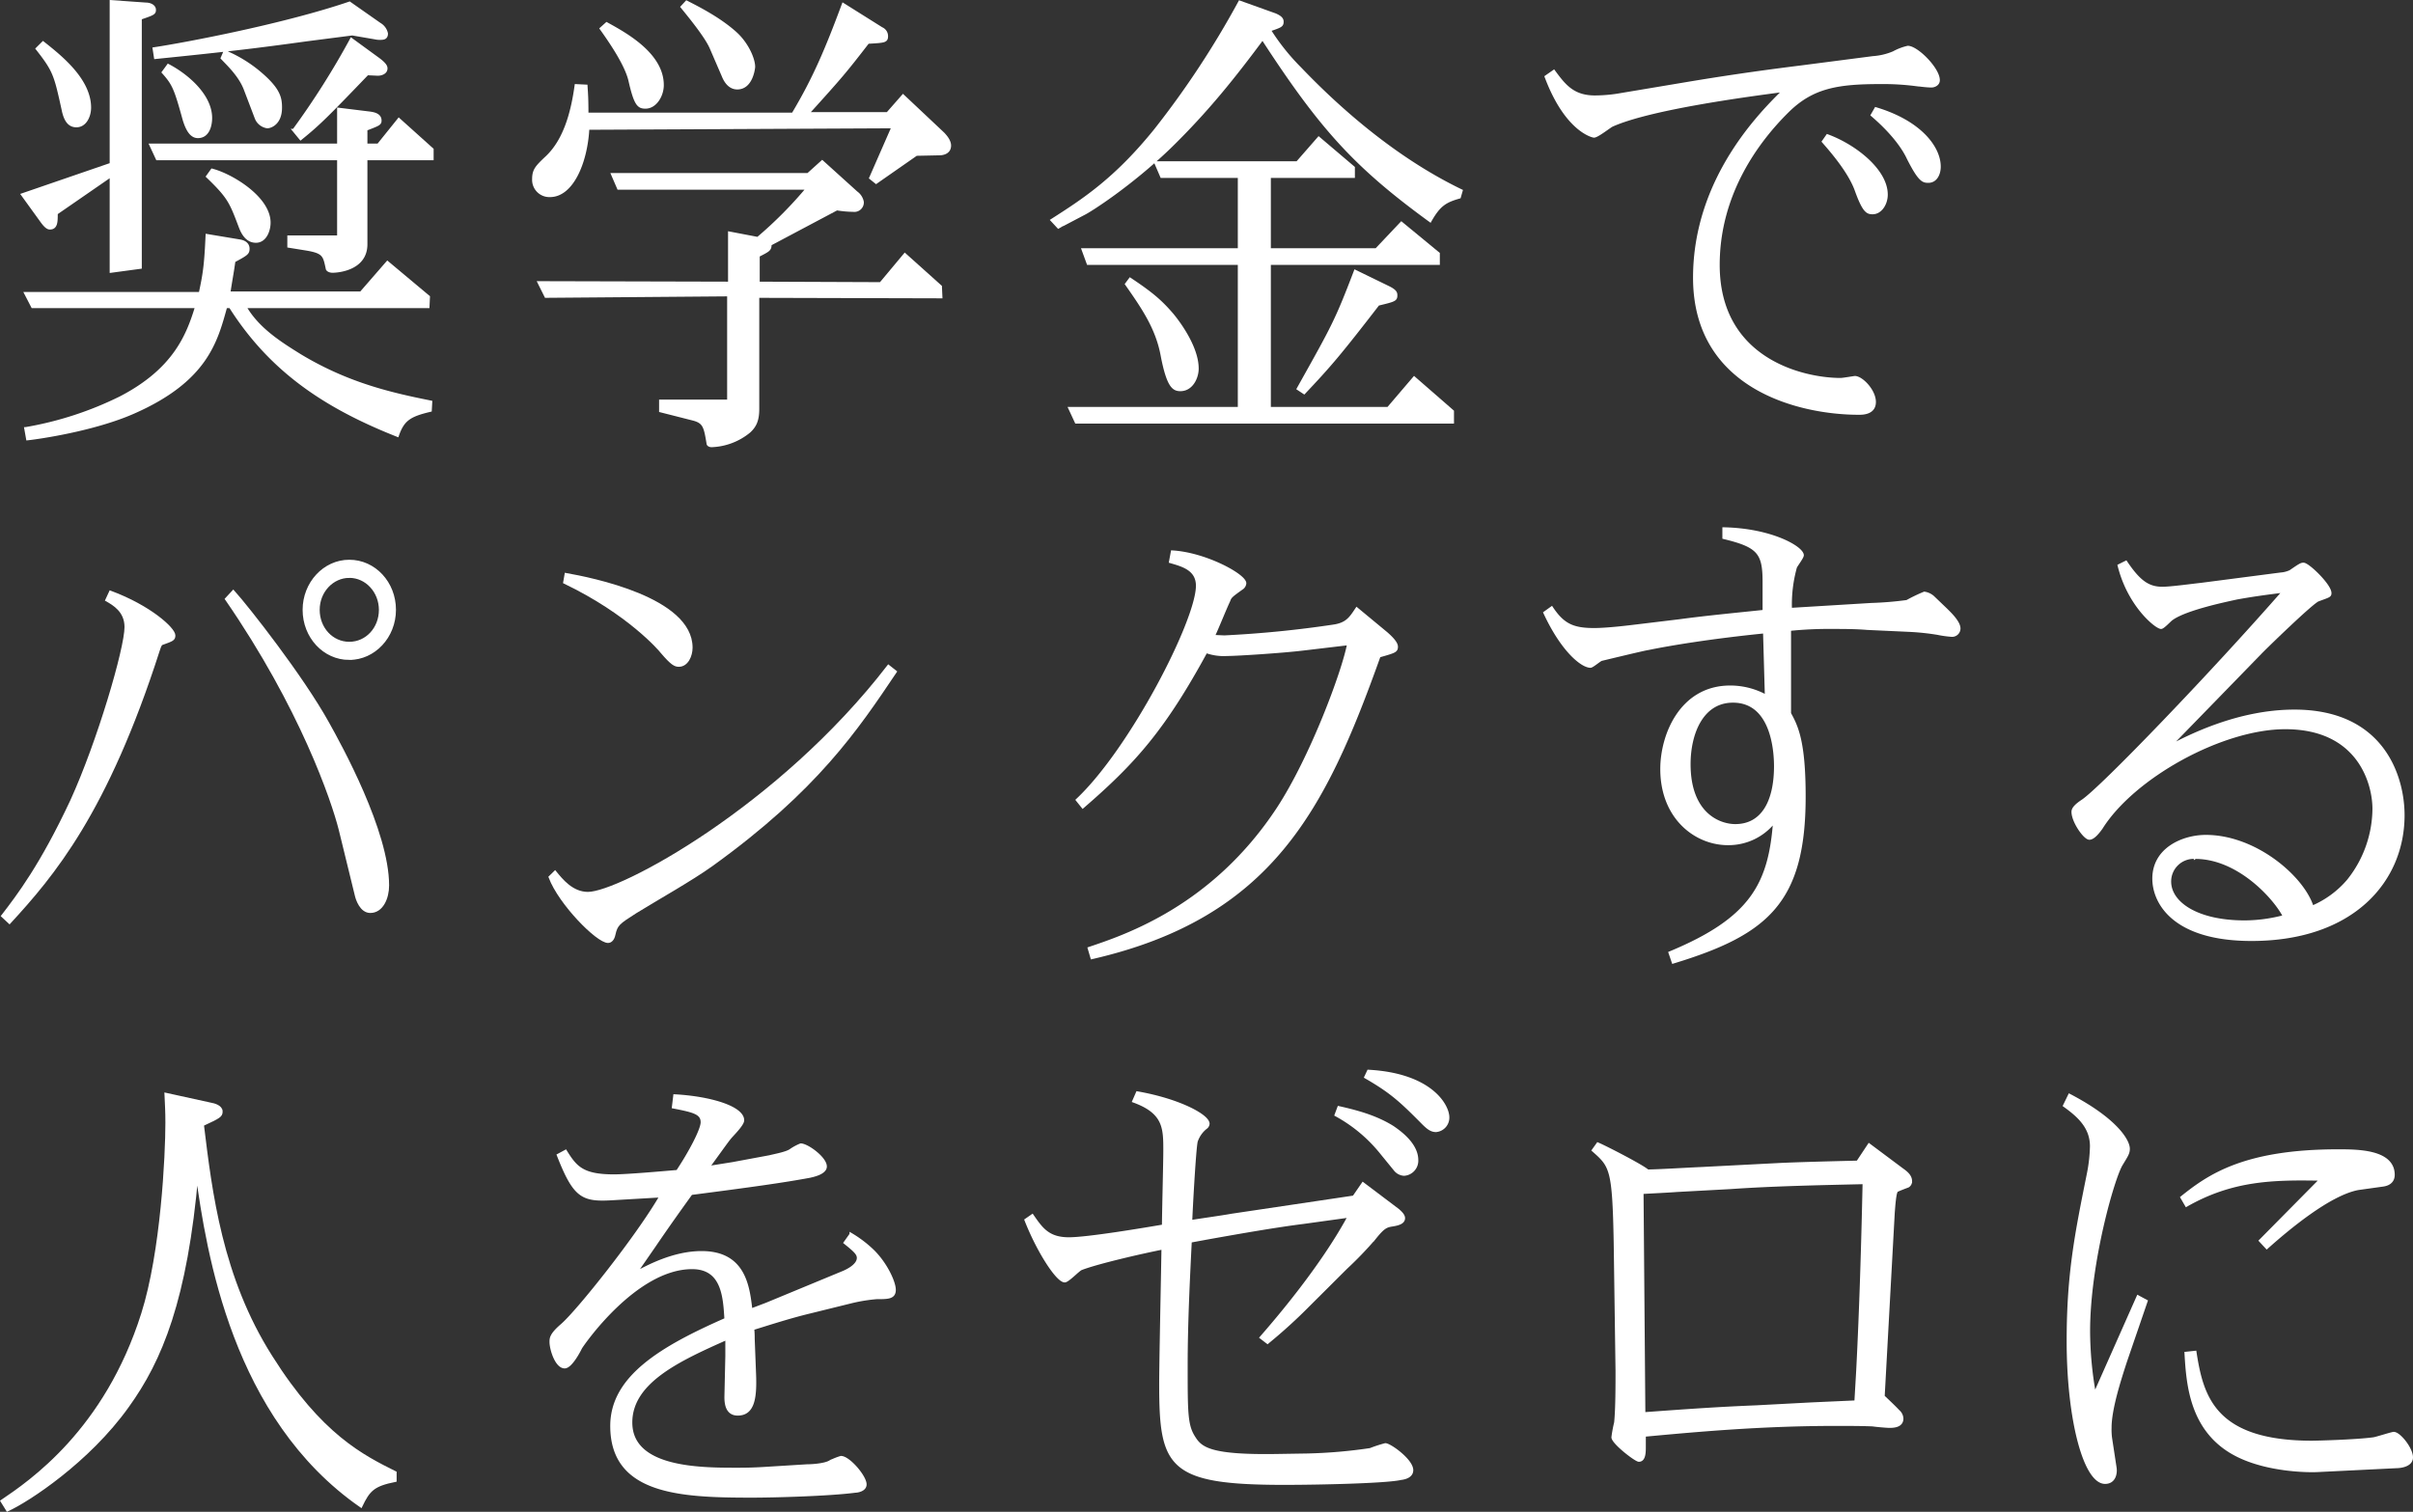 <svg xmlns="http://www.w3.org/2000/svg" width="624.315" height="391.27" viewBox="0 0 624.315 391.27">
  <rect x="0" y="0" width="624.315" height="391.27" fill="#333333" stroke="none"/>
  <g id="グループ_8" data-name="グループ 8" transform="translate(-0.068 -16.055)">
    <g id="グループ_9" data-name="グループ 9" transform="translate(0.576 16.457)">
      <path id="パス_7" data-name="パス 7" d="M117.046,55.213c0,2.161,0,3.815-1.654,3.815-.354,0-.945-.126-2.127-1.779L108.3,50.381,131.226,42.5V.4l8.981.638c1.064,0,2.245.509,2.245,1.525,0,.89-.354,1.018-3.663,2.162V69.2l-7.563,1.019v-24.8Zm43.838,24.162c-2.481,9.029-5.08,19.077-23.869,27.342-10.4,4.579-24.932,6.613-27.414,6.867l-.473-2.67a89,89,0,0,0,24.578-8.011c13.943-7.251,17.369-16.152,19.614-23.528H110.9l-1.773-3.432h45.138c1.064-4.96,1.418-7.123,1.773-15.007l8.389,1.4c.946.128,2.245.638,2.245,2.036,0,1.144-.354,1.4-3.663,3.18-.473,3.434-.709,4.324-1.3,8.265h34.149l6.853-7.884,10.635,8.9-.119,2.542H165.847c3.308,5.723,8.863,9.285,14.416,12.717,12.289,7.376,23.514,9.92,33.676,11.955l-.119,2.161c-5.434,1.272-7.089,2.418-8.508,6.487C187,105.445,172.7,96.162,162.066,79.375ZM113.619,11.084c4.491,3.562,12.054,9.539,12.054,16.787,0,2.034-1.064,4.705-3.427,4.705-1.772,0-2.835-1.27-3.426-4.07-2.01-9.155-2.246-10.173-6.736-15.9ZM190.071,41.1H143.16l-1.654-3.56h48.566V28.252l8.271,1.019c.709.125,2.481.381,2.481,1.907,0,.89-.354,1.017-3.663,2.288v4.07h3.19l5.318-6.612,8.625,7.756V41.1H197.161V63.225c0,6.613-7.681,6.995-8.626,6.995-.827,0-1.418-.381-1.418-.763-.709-3.307-.827-4.2-5.2-4.96l-4.726-.763V61.317h12.88ZM181.8,10.323c-12.878,1.779-20.324,2.67-39.111,4.576l-.355-2.289c8.39-1.27,33.8-6.1,50.574-11.823l7.8,5.467a3.692,3.692,0,0,1,1.772,2.417c0,1.144-.709,1.272-1.537,1.272a5.345,5.345,0,0,1-1.418-.128L193.616,8.8ZM146,16.935c5.08,2.67,10.989,7.882,10.989,13.605,0,1.782-.591,4.834-3.308,4.834-1.654,0-2.718-1.653-3.545-4.324-2.245-8.14-2.718-9.284-5.436-12.335Zm11.343,27.085c4.963,1.273,14.77,7.123,14.77,13.609,0,1.907-.945,4.831-3.426,4.831-2.6,0-3.664-2.67-4.137-3.941-2.362-6.232-2.835-7.5-8.389-12.845Zm8.508-21.11c-1.418-3.56-4.609-6.486-5.907-7.884l.708-1.653a34.439,34.439,0,0,1,9.571,5.977c4.491,3.941,4.845,6.1,4.845,8.52,0,4.07-2.6,4.96-3.427,4.96a3.653,3.653,0,0,1-2.835-2.162ZM197.515,19.1C187,30.034,184.989,32.069,180.263,35.882l-1.772-2.161A207.146,207.146,0,0,0,193.379,10.2l6.971,5.085c1.891,1.4,2.01,2.036,2.01,2.417,0,1.144-1.3,1.525-2.127,1.525Z" transform="translate(-102.984 -0.403)" fill="#fff"/>
      <path id="パス_8" data-name="パス 8" d="M117.046,55.213c0,2.161,0,3.815-1.654,3.815-.354,0-.945-.126-2.127-1.779L108.3,50.381,131.226,42.5V.4l8.981.638c1.064,0,2.245.509,2.245,1.525,0,.89-.354,1.018-3.663,2.162V69.2l-7.563,1.019v-24.8Zm43.838,24.162c-2.481,9.029-5.08,19.077-23.869,27.342-10.4,4.579-24.932,6.613-27.414,6.867l-.473-2.67a89,89,0,0,0,24.578-8.011c13.943-7.251,17.369-16.152,19.614-23.528H110.9l-1.773-3.432h45.138c1.064-4.96,1.418-7.123,1.773-15.007l8.389,1.4c.946.128,2.245.638,2.245,2.036,0,1.144-.354,1.4-3.663,3.18-.473,3.434-.709,4.324-1.3,8.265h34.149l6.853-7.884,10.635,8.9-.119,2.542H165.847c3.308,5.723,8.863,9.285,14.416,12.717,12.289,7.376,23.514,9.92,33.676,11.955l-.119,2.161c-5.434,1.272-7.089,2.418-8.508,6.487C187,105.445,172.7,96.162,162.066,79.375ZM113.619,11.084c4.491,3.562,12.054,9.539,12.054,16.787,0,2.034-1.064,4.705-3.427,4.705-1.772,0-2.835-1.27-3.426-4.07-2.01-9.155-2.246-10.173-6.736-15.9ZM190.071,41.1H143.16l-1.654-3.56h48.566V28.252l8.271,1.019c.709.125,2.481.381,2.481,1.907,0,.89-.354,1.017-3.663,2.288v4.07h3.19l5.318-6.612,8.625,7.756V41.1H197.161V63.225c0,6.613-7.681,6.995-8.626,6.995-.827,0-1.418-.381-1.418-.763-.709-3.307-.827-4.2-5.2-4.96l-4.726-.763V61.317h12.88ZM181.8,10.323c-12.878,1.779-20.324,2.67-39.111,4.576l-.355-2.289c8.39-1.27,33.8-6.1,50.574-11.823l7.8,5.467a3.692,3.692,0,0,1,1.772,2.417c0,1.144-.709,1.272-1.537,1.272a5.345,5.345,0,0,1-1.418-.128L193.616,8.8ZM146,16.935c5.08,2.67,10.989,7.882,10.989,13.605,0,1.782-.591,4.834-3.308,4.834-1.654,0-2.718-1.653-3.545-4.324-2.245-8.14-2.718-9.284-5.436-12.335Zm11.343,27.085c4.963,1.273,14.77,7.123,14.77,13.609,0,1.907-.945,4.831-3.426,4.831-2.6,0-3.664-2.67-4.137-3.941-2.362-6.232-2.835-7.5-8.389-12.845Zm8.508-21.11c-1.418-3.56-4.609-6.486-5.907-7.884l.708-1.653a34.439,34.439,0,0,1,9.571,5.977c4.491,3.941,4.845,6.1,4.845,8.52,0,4.07-2.6,4.96-3.427,4.96a3.653,3.653,0,0,1-2.835-2.162ZM197.515,19.1C187,30.034,184.989,32.069,180.263,35.882l-1.772-2.161A207.146,207.146,0,0,0,193.379,10.2l6.971,5.085c1.891,1.4,2.01,2.036,2.01,2.417,0,1.144-1.3,1.525-2.127,1.525Z" transform="translate(-102.984 -0.403)" fill="none" stroke="#fff" stroke-miterlimit="10" stroke-width="0.75"/>
      <path id="パス_9" data-name="パス 9" d="M302.294,46.031l5.79-13.224-78.932.381c-.473,8.9-4.136,17.421-9.808,17.421a4.087,4.087,0,0,1-4.254-4.2c0-2.417.709-3.18,3.545-5.849,4.609-4.451,6.5-11.573,7.445-18.44l2.6.128c.118,1.907.237,3.051.237,7.248h53.292c5.553-9.283,8.744-16.915,13-28.357l9.925,6.231a2.122,2.122,0,0,1,1.3,1.909c0,1.4-.473,1.4-4.845,1.653-5.907,7.627-6.735,8.644-15.6,18.437h20.679l4.018-4.579,10.4,9.793c.472.509,1.654,1.781,1.654,3.052,0,2.036-2.127,2.163-2.6,2.163l-6.026.126-10.4,7.25Zm-36.748,57.736V76.3l-47.266.381-1.772-3.56,49.274.126V60.275l7.325,1.4A105.558,105.558,0,0,0,285.987,48.7H237.068l-1.537-3.562h50.574l3.663-3.3,8.862,8.011a3.815,3.815,0,0,1,1.537,2.417,2.083,2.083,0,0,1-2.364,2.162,28.549,28.549,0,0,1-4.253-.381L276.3,63.2c0,1.4-.354,1.525-3.072,2.926v7.121l31.667.128,6.263-7.5,9.217,8.265.118,2.671-47.383-.128V105.8c0,2.925-.708,4.45-2.245,5.85a16.223,16.223,0,0,1-9.689,3.687c-.71,0-.946-.381-.946-.509-.708-4.323-.945-5.6-3.781-6.358l-8.508-2.162v-2.544ZM234,6.1C238.84,8.772,248.411,13.985,248.411,22c0,2.671-1.772,5.723-4.372,5.723-1.772,0-2.6-.635-4.018-6.867-.945-4.07-4.726-9.665-7.444-13.479Zm20.678-5.6c2.718,1.4,8.626,4.325,12.88,8.266,2.835,2.668,4.491,6.484,4.491,8.519,0,.128-.473,5.469-4.254,5.469-1.773,0-2.954-1.4-3.663-3.181l-3.073-7.12c-1.181-2.8-4.963-7.5-7.562-10.682Z" transform="translate(-77.548 -0.378)" fill="#fff"/>
      <path id="パス_10" data-name="パス 10" d="M302.294,46.031l5.79-13.224-78.932.381c-.473,8.9-4.136,17.421-9.808,17.421a4.087,4.087,0,0,1-4.254-4.2c0-2.417.709-3.18,3.545-5.849,4.609-4.451,6.5-11.573,7.445-18.44l2.6.128c.118,1.907.237,3.051.237,7.248h53.292c5.553-9.283,8.744-16.915,13-28.357l9.925,6.231a2.122,2.122,0,0,1,1.3,1.909c0,1.4-.473,1.4-4.845,1.653-5.907,7.627-6.735,8.644-15.6,18.437h20.679l4.018-4.579,10.4,9.793c.472.509,1.654,1.781,1.654,3.052,0,2.036-2.127,2.163-2.6,2.163l-6.026.126-10.4,7.25Zm-36.748,57.736V76.3l-47.266.381-1.772-3.56,49.274.126V60.275l7.325,1.4A105.558,105.558,0,0,0,285.987,48.7H237.068l-1.537-3.562h50.574l3.663-3.3,8.862,8.011a3.815,3.815,0,0,1,1.537,2.417,2.083,2.083,0,0,1-2.364,2.162,28.549,28.549,0,0,1-4.253-.381L276.3,63.2c0,1.4-.354,1.525-3.072,2.926v7.121l31.667.128,6.263-7.5,9.217,8.265.118,2.671-47.383-.128V105.8c0,2.925-.708,4.45-2.245,5.85a16.223,16.223,0,0,1-9.689,3.687c-.71,0-.946-.381-.946-.509-.708-4.323-.945-5.6-3.781-6.358l-8.508-2.162v-2.544ZM234,6.1C238.84,8.772,248.411,13.985,248.411,22c0,2.671-1.772,5.723-4.372,5.723-1.772,0-2.6-.635-4.018-6.867-.945-4.07-4.726-9.665-7.444-13.479Zm20.678-5.6c2.718,1.4,8.626,4.325,12.88,8.266,2.835,2.668,4.491,6.484,4.491,8.519,0,.128-.473,5.469-4.254,5.469-1.773,0-2.954-1.4-3.663-3.181l-3.073-7.12c-1.181-2.8-4.963-7.5-7.562-10.682Z" transform="translate(-77.548 -0.378)" fill="none" stroke="#fff" stroke-miterlimit="10" stroke-width="0.75"/>
      <path id="パス_11" data-name="パス 11" d="M326.259,58.114c-.236,0-.236.125-1.181.634l-1.654-1.781c8.154-5.214,16.425-10.556,26.705-23.271A232.634,232.634,0,0,0,371.988.506l9.217,3.306c1.418.635,1.772,1.145,1.772,1.782,0,1.017-.354,1.144-3.308,2.161a56.82,56.82,0,0,0,7.917,9.918C396.212,26.7,411.1,40.564,429.3,49.338l-.473,1.653c-3.545,1.019-5.2,1.907-7.563,6.1C401.883,42.98,393.022,33.188,377.9,9.916c-7.09,9.538-14.18,18.565-24.105,28.231-10.044,9.665-20.56,16.4-22.214,17.169Zm100.793,51.121H329.687l-1.654-3.56h43.838V68.16H332.759l-1.3-3.561h40.412V45.649H351.784l-1.537-3.56h36.631l5.553-6.358,8.981,7.63v2.288H379.669V64.6h27.65l6.5-6.867,9.571,7.884V68.16H379.669v37.516h30.723l6.735-7.886,9.925,8.649ZM343.63,72.23c5.553,3.687,7.917,5.722,10.87,9.155,2.01,2.417,6.5,8.648,6.5,13.989,0,2.288-1.418,5.469-4.372,5.469-1.772,0-3.19-.89-4.726-8.9-1.3-6.995-4.845-12.209-9.217-18.44Zm66.88,2.162c1.772.889,1.891,1.4,1.891,2.034,0,1.144-.354,1.27-4.609,2.289-9.925,12.843-12.407,15.768-19.142,22.89l-1.535-1.018c9.1-16.279,9.806-17.423,14.769-30.394Z" transform="translate(-51.744 -0.378)" fill="#fff"/>
      <path id="パス_12" data-name="パス 12" d="M326.259,58.114c-.236,0-.236.125-1.181.634l-1.654-1.781c8.154-5.214,16.425-10.556,26.705-23.271A232.634,232.634,0,0,0,371.988.506l9.217,3.306c1.418.635,1.772,1.145,1.772,1.782,0,1.017-.354,1.144-3.308,2.161a56.82,56.82,0,0,0,7.917,9.918C396.212,26.7,411.1,40.564,429.3,49.338l-.473,1.653c-3.545,1.019-5.2,1.907-7.563,6.1C401.883,42.98,393.022,33.188,377.9,9.916c-7.09,9.538-14.18,18.565-24.105,28.231-10.044,9.665-20.56,16.4-22.214,17.169Zm100.793,51.121H329.687l-1.654-3.56h43.838V68.16H332.759l-1.3-3.561h40.412V45.649H351.784l-1.537-3.56h36.631l5.553-6.358,8.981,7.63v2.288H379.669V64.6h27.65l6.5-6.867,9.571,7.884V68.16H379.669v37.516h30.723l6.735-7.886,9.925,8.649ZM343.63,72.23c5.553,3.687,7.917,5.722,10.87,9.155,2.01,2.417,6.5,8.648,6.5,13.989,0,2.288-1.418,5.469-4.372,5.469-1.772,0-3.19-.89-4.726-8.9-1.3-6.995-4.845-12.209-9.217-18.44Zm66.88,2.162c1.772.889,1.891,1.4,1.891,2.034,0,1.144-.354,1.27-4.609,2.289-9.925,12.843-12.407,15.768-19.142,22.89l-1.535-1.018c9.1-16.279,9.806-17.423,14.769-30.394Z" transform="translate(-51.744 -0.378)" fill="none" stroke="#fff" stroke-miterlimit="10" stroke-width="0.75"/>
      <path id="パス_13" data-name="パス 13" d="M462.111,19.492c9.808-1.653,19.26-3.051,30.486-4.45l18.669-2.417a16.4,16.4,0,0,0,5.318-1.272,14.44,14.44,0,0,1,3.663-1.4c2.364,0,7.917,5.6,7.917,8.52,0,1.145-1.181,1.527-1.772,1.527-1.537,0-3.9-.381-4.254-.381a65.849,65.849,0,0,0-8.862-.509c-11.108,0-17.725,1.017-24.224,7.5-7.562,7.5-17.842,21.112-17.842,39.678,0,24.545,21.86,29.631,31.668,29.631.591,0,3.545-.509,3.663-.509,1.773,0,5.082,3.434,5.082,6.359S508.55,104.7,507.6,104.7c-15.125,0-42.538-6.359-42.538-35.1,0-25.816,17.606-42.985,23.159-48.453-10.752,1.4-34.975,4.705-44.546,9.03-.709.381-3.781,2.8-4.609,2.8-.354,0-7.209-1.525-12.408-15.387l2.01-1.4c2.718,3.687,4.963,6.613,10.635,6.613a39.136,39.136,0,0,0,6.853-.638ZM499.45,32.844c6.972,2.544,15.243,8.9,15.243,15.262,0,2.288-1.418,4.7-3.545,4.7-1.3,0-2.245-.254-4.253-5.85-1.773-4.958-6.736-10.554-8.509-12.59Zm12.526-6.995C523.438,29.285,528.4,35.9,528.4,40.858c0,1.779-.827,3.814-2.836,3.814-1.3,0-2.246-.128-5.2-5.977-1.3-2.8-4.136-6.741-9.335-11.192Z" transform="translate(-27.153 1.872)" fill="#fff"/>
      <path id="パス_14" data-name="パス 14" d="M462.111,19.492c9.808-1.653,19.26-3.051,30.486-4.45l18.669-2.417a16.4,16.4,0,0,0,5.318-1.272,14.44,14.44,0,0,1,3.663-1.4c2.364,0,7.917,5.6,7.917,8.52,0,1.145-1.181,1.527-1.772,1.527-1.537,0-3.9-.381-4.254-.381a65.849,65.849,0,0,0-8.862-.509c-11.108,0-17.725,1.017-24.224,7.5-7.562,7.5-17.842,21.112-17.842,39.678,0,24.545,21.86,29.631,31.668,29.631.591,0,3.545-.509,3.663-.509,1.773,0,5.082,3.434,5.082,6.359S508.55,104.7,507.6,104.7c-15.125,0-42.538-6.359-42.538-35.1,0-25.816,17.606-42.985,23.159-48.453-10.752,1.4-34.975,4.705-44.546,9.03-.709.381-3.781,2.8-4.609,2.8-.354,0-7.209-1.525-12.408-15.387l2.01-1.4c2.718,3.687,4.963,6.613,10.635,6.613a39.136,39.136,0,0,0,6.853-.638ZM499.45,32.844c6.972,2.544,15.243,8.9,15.243,15.262,0,2.288-1.418,4.7-3.545,4.7-1.3,0-2.245-.254-4.253-5.85-1.773-4.958-6.736-10.554-8.509-12.59Zm12.526-6.995C523.438,29.285,528.4,35.9,528.4,40.858c0,1.779-.827,3.814-2.836,3.814-1.3,0-2.246-.128-5.2-5.977-1.3-2.8-4.136-6.741-9.335-11.192Z" transform="translate(-27.153 1.872)" fill="none" stroke="#fff" stroke-miterlimit="10" stroke-width="0.75"/>
      <path id="パス_15" data-name="パス 15" d="M28.538,139.492c10.281,3.814,16.425,9.537,16.425,11.19,0,1.018-.354,1.144-3.19,2.163-.355.128-.709,1.272-.827,1.653-13.472,41.966-27.3,58.245-38.521,70.453L.651,223.3c4.018-5.213,10.044-13.1,17.844-29.757,6.971-15.259,14.061-39.423,14.061-45.018,0-4.2-3.191-5.978-4.963-6.995Zm31.786-.129c3.781,4.2,17.842,22.129,24.46,34.083,3.19,5.722,15.479,27.978,15.479,41.966,0,3.307-1.535,6.741-4.49,6.741-2.364,0-3.427-3.178-3.664-4.325l-4.136-16.912c-1.891-7.5-10.043-31.539-29.422-59.644Zm30.014,17.3c-6.5,0-11.7-5.6-11.7-12.59,0-6.868,5.2-12.589,11.7-12.589s11.7,5.594,11.7,12.589-5.318,12.59-11.7,12.59m0-21.237c-4.372,0-8.035,3.814-8.035,8.648s3.544,8.646,8.035,8.646,8.035-3.814,8.035-8.646c0-4.706-3.545-8.648-8.035-8.648" transform="translate(-0.474 13.357)" fill="#fff"/>
      <path id="パス_16" data-name="パス 16" d="M28.538,139.492c10.281,3.814,16.425,9.537,16.425,11.19,0,1.018-.354,1.144-3.19,2.163-.355.128-.709,1.272-.827,1.653-13.472,41.966-27.3,58.245-38.521,70.453L.651,223.3c4.018-5.213,10.044-13.1,17.844-29.757,6.971-15.259,14.061-39.423,14.061-45.018,0-4.2-3.191-5.978-4.963-6.995Zm31.786-.129c3.781,4.2,17.842,22.129,24.46,34.083,3.19,5.722,15.479,27.978,15.479,41.966,0,3.307-1.535,6.741-4.49,6.741-2.364,0-3.427-3.178-3.664-4.325l-4.136-16.912c-1.891-7.5-10.043-31.539-29.422-59.644Zm30.014,17.3c-6.5,0-11.7-5.6-11.7-12.59,0-6.868,5.2-12.589,11.7-12.589s11.7,5.594,11.7,12.589S96.717,156.66,90.337,156.66Zm0-21.237c-4.372,0-8.035,3.814-8.035,8.648s3.544,8.646,8.035,8.646,8.035-3.814,8.035-8.646C98.372,139.363,94.827,135.422,90.337,135.422Z" transform="translate(-0.474 13.357)" fill="none" stroke="#fff" stroke-miterlimit="10" stroke-width="0.75"/>
      <path id="パス_17" data-name="パス 17" d="M116.33,211.319c1.654,2.034,4.372,5.468,8.508,5.468,8.271,0,49.509-22.128,77.751-58.752l1.772,1.4c-9.925,14.752-20.324,30.4-47.5,49.977-5.318,3.816-14.18,8.776-19.733,12.209-4.372,2.8-4.964,3.181-5.555,5.85-.236,1.144-.827,1.782-1.535,1.782-2.718,0-12.408-9.793-15.007-16.66Zm2.835-77.066c6.38,1.144,32.376,6.232,32.376,18.949,0,2.033-1.064,4.578-3.19,4.578-.946,0-1.773-.383-4.372-3.434-.473-.636-8.509-10.048-25.169-18.059Z" transform="translate(26.77 14.017)" fill="#fff"/>
      <path id="パス_18" data-name="パス 18" d="M116.33,211.319c1.654,2.034,4.372,5.468,8.508,5.468,8.271,0,49.509-22.128,77.751-58.752l1.772,1.4c-9.925,14.752-20.324,30.4-47.5,49.977-5.318,3.816-14.18,8.776-19.733,12.209-4.372,2.8-4.964,3.181-5.555,5.85-.236,1.144-.827,1.782-1.535,1.782-2.718,0-12.408-9.793-15.007-16.66Zm2.835-77.066c6.38,1.144,32.376,6.232,32.376,18.949,0,2.033-1.064,4.578-3.19,4.578-.946,0-1.773-.383-4.372-3.434-.473-.636-8.509-10.048-25.169-18.059Z" transform="translate(26.77 14.017)" fill="none" stroke="#fff" stroke-miterlimit="10" stroke-width="0.75"/>
      <path id="パス_19" data-name="パス 19" d="M283.577,154.709c-5.2.635-17.015,1.4-19.615,1.4a13.6,13.6,0,0,1-5.436-.763c-10.989,20.22-18.669,28.74-31.9,40.186L225.2,193.75c13.943-13.1,31.076-46.417,31.076-55.447,0-4.321-3.9-5.339-6.971-6.229l.473-2.544c8.625.509,18.787,6.1,18.787,8.137a1.755,1.755,0,0,1-.591,1.147c-2.835,2.034-3.191,2.288-3.545,3.306-1.181,2.542-2.835,6.739-4.018,9.283l2.837.126a282.114,282.114,0,0,0,28.241-2.8c3.545-.509,4.49-2.161,6.026-4.451l7.681,6.359c.708.635,2.6,2.289,2.6,3.433s-.472,1.272-4.49,2.416c-14.061,39.3-27.768,67.4-74.324,78.083l-.709-2.416c9.452-3.18,32.14-10.683,48.92-36.244,8.625-13.225,16.9-35.482,18.2-42.6Z" transform="translate(53.013 12.892)" fill="#fff"/>
      <path id="パス_20" data-name="パス 20" d="M283.577,154.709c-5.2.635-17.015,1.4-19.615,1.4a13.6,13.6,0,0,1-5.436-.763c-10.989,20.22-18.669,28.74-31.9,40.186L225.2,193.75c13.943-13.1,31.076-46.417,31.076-55.447,0-4.321-3.9-5.339-6.971-6.229l.473-2.544c8.625.509,18.787,6.1,18.787,8.137a1.755,1.755,0,0,1-.591,1.147c-2.835,2.034-3.191,2.288-3.545,3.306-1.181,2.542-2.835,6.739-4.018,9.283l2.837.126a282.114,282.114,0,0,0,28.241-2.8c3.545-.509,4.49-2.161,6.026-4.451l7.681,6.359c.708.635,2.6,2.289,2.6,3.433s-.472,1.272-4.49,2.416c-14.061,39.3-27.768,67.4-74.324,78.083l-.709-2.416c9.452-3.18,32.14-10.683,48.92-36.244,8.625-13.225,16.9-35.482,18.2-42.6Z" transform="translate(53.013 12.892)" fill="none" stroke="#fff" stroke-miterlimit="10" stroke-width="0.75"/>
      <path id="パス_21" data-name="パス 21" d="M355.275,234.449c21.152-8.774,25.878-17.8,27.059-34.081a15.019,15.019,0,0,1-12.053,5.85c-8.389,0-17.133-6.741-17.133-19.331,0-8.9,5.08-21.239,17.723-21.239a19.272,19.272,0,0,1,9.336,2.418l-.473-16.659c-13.943,1.4-24.578,3.178-30.131,4.323-.473,0-12.053,2.8-12.053,2.8-.473.128-2.364,1.781-2.837,1.781-2.126,0-7.208-3.944-11.816-13.862l1.773-1.272c2.953,4.45,5.553,5.594,10.989,5.594,3.545,0,9.571-.763,10.635-.89l11.58-1.4c6.5-.89,14.534-1.653,21.741-2.416v-7.632c0-7.5-1.418-9.281-10.4-11.442V124.7c12.408.254,20.325,4.96,20.325,6.867,0,.509-1.537,2.543-1.773,3.052a36.045,36.045,0,0,0-1.3,10.936l20.916-1.273a88.431,88.431,0,0,0,9.216-.763,43.379,43.379,0,0,1,4.491-2.162,4.293,4.293,0,0,1,2.481,1.272l3.19,3.053c.473.508,3.31,3.051,3.31,4.831a1.8,1.8,0,0,1-2.01,1.779,27.065,27.065,0,0,1-3.545-.506,64.807,64.807,0,0,0-7.208-.765l-10.989-.508c-3.072-.255-6.263-.255-9.217-.255a98.463,98.463,0,0,0-10.871.509v21.748c1.891,3.432,3.781,7.376,3.781,21.491,0,27.342-9.689,35.482-33.913,42.858Zm16.307-65.112c-8.154,0-11.343,8.52-11.343,16.277,0,12.974,7.8,15.9,11.934,15.9,7.09,0,10.4-6.231,10.4-15.387,0-4.579-1.064-16.787-10.989-16.787" transform="translate(76.283 11.742)" fill="#fff"/>
      <path id="パス_22" data-name="パス 22" d="M355.275,234.449c21.152-8.774,25.878-17.8,27.059-34.081a15.019,15.019,0,0,1-12.053,5.85c-8.389,0-17.133-6.741-17.133-19.331,0-8.9,5.08-21.239,17.723-21.239a19.272,19.272,0,0,1,9.336,2.418l-.473-16.659c-13.943,1.4-24.578,3.178-30.131,4.323-.473,0-12.053,2.8-12.053,2.8-.473.128-2.364,1.781-2.837,1.781-2.126,0-7.208-3.944-11.816-13.862l1.773-1.272c2.953,4.45,5.553,5.594,10.989,5.594,3.545,0,9.571-.763,10.635-.89l11.58-1.4c6.5-.89,14.534-1.653,21.741-2.416v-7.632c0-7.5-1.418-9.281-10.4-11.442V124.7c12.408.254,20.325,4.96,20.325,6.867,0,.509-1.537,2.543-1.773,3.052a36.045,36.045,0,0,0-1.3,10.936l20.916-1.273a88.431,88.431,0,0,0,9.216-.763,43.379,43.379,0,0,1,4.491-2.162,4.293,4.293,0,0,1,2.481,1.272l3.19,3.053c.473.508,3.31,3.051,3.31,4.831a1.8,1.8,0,0,1-2.01,1.779,27.065,27.065,0,0,1-3.545-.506,64.807,64.807,0,0,0-7.208-.765l-10.989-.508c-3.072-.255-6.263-.255-9.217-.255a98.463,98.463,0,0,0-10.871.509v21.748c1.891,3.432,3.781,7.376,3.781,21.491,0,27.342-9.689,35.482-33.913,42.858Zm16.307-65.112c-8.154,0-11.343,8.52-11.343,16.277,0,12.974,7.8,15.9,11.934,15.9,7.09,0,10.4-6.231,10.4-15.387C382.571,181.546,381.508,169.337,371.582,169.337Z" transform="translate(76.283 11.742)" fill="none" stroke="#fff" stroke-miterlimit="10" stroke-width="0.75"/>
      <path id="パス_23" data-name="パス 23" d="M487.012,134.737a7.2,7.2,0,0,0,2.481-.635c2.6-1.779,2.835-1.906,3.426-1.906,1.182,0,6.853,5.465,6.853,7.5,0,.764-.354.764-3.072,1.782-1.536.509-14.061,12.717-15.007,13.734L458.062,179.5c4.845-2.542,17.725-9.283,32.5-9.283,23.042,0,28.122,17.169,28.122,26.96,0,17.041-13.116,32.174-39.23,32.174-20.087,0-25.286-9.538-25.286-15.768,0-7.757,7.68-10.937,13.47-10.937,12.88,0,25.169,10.682,27.531,18.312a25.128,25.128,0,0,0,9.336-6.867,30.083,30.083,0,0,0,6.617-18.567c0-6.486-3.781-20.982-22.924-20.982-16.425,0-39.349,12.716-47.62,25.943-.473.635-1.891,2.67-3.072,2.67s-4.254-4.323-4.254-6.867c0-.89.946-1.779,2.481-2.8,4.845-3.18,33.678-33.191,52.111-54.3-5.081.638-7.917,1.019-12.171,1.782-2.245.509-13,2.67-16.779,5.342-.473.253-2.245,2.288-2.835,2.288-1.182,0-8.272-5.6-10.871-16.021l1.772-.89c3.427,5.084,5.791,6.737,9.454,6.737,2.127,0,7.68-.763,10.044-1.017Zm-22.1,73.378a6.219,6.219,0,0,0-6.617,6.232c0,5.468,6.853,10.428,19.379,10.428a40.124,40.124,0,0,0,10.279-1.4c-2.362-4.706-11.816-15.262-23.042-15.262" transform="translate(102.567 13.406)" fill="#fff"/>
      <path id="パス_24" data-name="パス 24" d="M487.012,134.737a7.2,7.2,0,0,0,2.481-.635c2.6-1.779,2.835-1.906,3.426-1.906,1.182,0,6.853,5.465,6.853,7.5,0,.764-.354.764-3.072,1.782-1.536.509-14.061,12.717-15.007,13.734L458.062,179.5c4.845-2.542,17.725-9.283,32.5-9.283,23.042,0,28.122,17.169,28.122,26.96,0,17.041-13.116,32.174-39.23,32.174-20.087,0-25.286-9.538-25.286-15.768,0-7.757,7.68-10.937,13.47-10.937,12.88,0,25.169,10.682,27.531,18.312a25.128,25.128,0,0,0,9.336-6.867,30.083,30.083,0,0,0,6.617-18.567c0-6.486-3.781-20.982-22.924-20.982-16.425,0-39.349,12.716-47.62,25.943-.473.635-1.891,2.67-3.072,2.67s-4.254-4.323-4.254-6.867c0-.89.946-1.779,2.481-2.8,4.845-3.18,33.678-33.191,52.111-54.3-5.081.638-7.917,1.019-12.171,1.782-2.245.509-13,2.67-16.779,5.342-.473.253-2.245,2.288-2.835,2.288-1.182,0-8.272-5.6-10.871-16.021l1.772-.89c3.427,5.084,5.791,6.737,9.454,6.737,2.127,0,7.68-.763,10.044-1.017Zm-22.1,73.378a6.219,6.219,0,0,0-6.617,6.232c0,5.468,6.853,10.428,19.379,10.428a40.124,40.124,0,0,0,10.279-1.4C485.594,218.67,476.14,208.114,464.915,208.114Z" transform="translate(102.567 13.406)" fill="none" stroke="#fff" stroke-miterlimit="10" stroke-width="0.75"/>
      <path id="パス_25" data-name="パス 25" d="M102.247,360.491c-5.672,1.144-6.853,2.416-8.862,6.612-32.968-22.889-39.585-65.619-42.42-86.094C48.128,313.692,41.63,329.333,33,341.287,22.841,355.53,7.244,365.7,1.927,368.12L.508,365.832c7.326-4.96,26.823-18.187,36.394-48.453,5.082-16.023,6.263-41.076,6.263-49.468,0-3.051-.118-4.7-.236-7.376l11.581,2.543c.827.129,2.717.638,2.717,1.908,0,1.145-.472,1.4-4.844,3.432,2.127,17.421,4.726,39.55,17.725,60.024,12.88,20.475,23.75,25.816,32.14,30.014Z" transform="translate(-0.508 22.269)" fill="#fff"/>
      <path id="パス_26" data-name="パス 26" d="M102.247,360.491c-5.672,1.144-6.853,2.416-8.862,6.612-32.968-22.889-39.585-65.619-42.42-86.094C48.128,313.692,41.63,329.333,33,341.287,22.841,355.53,7.244,365.7,1.927,368.12L.508,365.832c7.326-4.96,26.823-18.187,36.394-48.453,5.082-16.023,6.263-41.076,6.263-49.468,0-3.051-.118-4.7-.236-7.376l11.581,2.543c.827.129,2.717.638,2.717,1.908,0,1.145-.472,1.4-4.844,3.432,2.127,17.421,4.726,39.55,17.725,60.024,12.88,20.475,23.75,25.816,32.14,30.014Z" transform="translate(-0.508 22.269)" fill="none" stroke="#fff" stroke-miterlimit="10" stroke-width="0.75"/>
      <path id="パス_27" data-name="パス 27" d="M160.713,323.664c-12.289,5.469-24.815,11.19-24.815,21.748,0,12.08,18.079,12.08,27.414,12.08,1.655,0,4.137,0,7.917-.254l10.281-.636c1.537,0,4.609-.254,5.909-1.017a16.194,16.194,0,0,1,2.835-1.145c2.008,0,6.263,4.959,6.263,6.995,0,1.525-2.127,1.781-2.6,1.781-6.853.89-21.033,1.272-26.7,1.272-18.434,0-36.277-.763-36.277-18.187,0-12.59,12.762-20.22,29.541-27.6-.354-5.723-.708-13.353-8.744-13.353-14.77,0-28.477,20.093-28.831,20.729-.237.51-2.481,4.96-4.136,4.96-2.127,0-3.545-4.579-3.545-6.486,0-.89,0-1.908,2.835-4.325,4.254-3.686,19.615-23.017,25.642-33.444l-13.116.763c-7.326.381-9.335-.763-13.47-11.318L119,275.212c2.6,4.2,4.372,6.357,12.524,6.357,3.545,0,13.353-.888,16.425-1.144,3.308-4.96,6.382-10.808,6.382-12.714,0-2.418-2.246-2.925-7.444-3.944l.354-2.925c9.217.509,17.606,3.052,17.606,6.359,0,.89-1.772,2.8-2.835,3.94-.946,1.018-1.418,1.78-6.145,8.266l6.382-1.018,9.571-1.779c1.535-.381,4.372-.89,5.434-1.653a12.917,12.917,0,0,1,2.6-1.4c1.654,0,6.38,3.435,6.38,5.6,0,1.781-3.545,2.416-4.018,2.544-6.852,1.272-15.006,2.416-30.722,4.45-2.835,3.942-5.671,7.886-9.571,13.608l-4.844,7c3.072-1.654,9.808-5.342,17.133-5.342,11.108,0,12.053,8.9,12.762,14.878l4.018-1.525,19.968-8.267c.592-.254,3.781-1.653,3.781-3.687,0-1.144-1.064-2.036-3.426-3.942l1.535-2.162a30.418,30.418,0,0,1,5.555,4.2c3.426,3.306,5.671,8.139,5.671,10.173s-1.654,2.034-4.607,2.034a42.757,42.757,0,0,0-6.855,1.145L182.337,316.8c-5.317,1.272-10.752,3.051-14.888,4.323a25.79,25.79,0,0,1,.118,2.672l.354,9.155c.236,6.1-.354,10.3-4.372,10.3-2.835,0-3.072-2.8-3.072-4.451l.237-10.554Z" transform="translate(26.816 22.342)" fill="#fff"/>
      <path id="パス_28" data-name="パス 28" d="M160.713,323.664c-12.289,5.469-24.815,11.19-24.815,21.748,0,12.08,18.079,12.08,27.414,12.08,1.655,0,4.137,0,7.917-.254l10.281-.636c1.537,0,4.609-.254,5.909-1.017a16.194,16.194,0,0,1,2.835-1.145c2.008,0,6.263,4.959,6.263,6.995,0,1.525-2.127,1.781-2.6,1.781-6.853.89-21.033,1.272-26.7,1.272-18.434,0-36.277-.763-36.277-18.187,0-12.59,12.762-20.22,29.541-27.6-.354-5.723-.708-13.353-8.744-13.353-14.77,0-28.477,20.093-28.831,20.729-.237.51-2.481,4.96-4.136,4.96-2.127,0-3.545-4.579-3.545-6.486,0-.89,0-1.908,2.835-4.325,4.254-3.686,19.615-23.017,25.642-33.444l-13.116.763c-7.326.381-9.335-.763-13.47-11.318L119,275.212c2.6,4.2,4.372,6.357,12.524,6.357,3.545,0,13.353-.888,16.425-1.144,3.308-4.96,6.382-10.808,6.382-12.714,0-2.418-2.246-2.925-7.444-3.944l.354-2.925c9.217.509,17.606,3.052,17.606,6.359,0,.89-1.772,2.8-2.835,3.94-.946,1.018-1.418,1.78-6.145,8.266l6.382-1.018,9.571-1.779c1.535-.381,4.372-.89,5.434-1.653a12.917,12.917,0,0,1,2.6-1.4c1.654,0,6.38,3.435,6.38,5.6,0,1.781-3.545,2.416-4.018,2.544-6.852,1.272-15.006,2.416-30.722,4.45-2.835,3.942-5.671,7.886-9.571,13.608l-4.844,7c3.072-1.654,9.808-5.342,17.133-5.342,11.108,0,12.053,8.9,12.762,14.878l4.018-1.525,19.968-8.267c.592-.254,3.781-1.653,3.781-3.687,0-1.144-1.064-2.036-3.426-3.942l1.535-2.162a30.418,30.418,0,0,1,5.555,4.2c3.426,3.306,5.671,8.139,5.671,10.173s-1.654,2.034-4.607,2.034a42.757,42.757,0,0,0-6.855,1.145L182.337,316.8c-5.317,1.272-10.752,3.051-14.888,4.323a25.79,25.79,0,0,1,.118,2.672l.354,9.155c.236,6.1-.354,10.3-4.372,10.3-2.835,0-3.072-2.8-3.072-4.451l.237-10.554Z" transform="translate(26.816 22.342)" fill="none" stroke="#fff" stroke-miterlimit="10" stroke-width="0.75"/>
      <path id="パス_29" data-name="パス 29" d="M287.375,355.029a130.642,130.642,0,0,0,16.189-1.4,35.482,35.482,0,0,1,3.9-1.272c1.181,0,6.853,4.07,6.853,6.613,0,1.525-1.654,2.036-2.835,2.163-3.781.889-21.389,1.27-30.133,1.27-30.013,0-32.022-4.324-32.022-25.815,0-4.579.355-22.254.473-28.487l.119-6.613c-5.2,1.019-16.9,3.689-21.152,5.342-.708.254-3.426,3.18-4.253,3.18-1.891,0-6.853-7.63-10.044-15.77l1.654-1.144c2.364,3.434,4.136,5.977,9.454,5.977,4.963,0,19.97-2.543,24.459-3.307,0-2.8.354-16.4.354-19.456,0-5.852,0-9.919-8.035-12.843l.946-2.162c10.87,1.907,18.314,5.974,18.314,8.009a1.341,1.341,0,0,1-.591,1.019,7.512,7.512,0,0,0-2.481,3.56c-.473,2.163-1.3,17.55-1.418,20.729,2.245-.381,7.8-1.144,10.635-1.653l31.549-4.7,2.364-3.435,9.1,6.867c.237.255,1.418,1.144,1.418,2.034,0,1.144-1.3,1.528-2.835,1.782-1.654.253-2.364.509-4.609,3.306a92.952,92.952,0,0,1-7.444,7.757l-9.571,9.538a134.365,134.365,0,0,1-10.752,9.792l-1.654-1.272c3.78-4.324,15.6-18.058,22.805-31.412l-11.935,1.653c-7.09.89-16.542,2.544-25.05,4.07l-4.136.764c-.473,9.538-1.064,21.236-1.064,32.174,0,12.59,0,15.641,2.126,18.82,1.773,2.8,4.609,4.706,21.152,4.451Zm8.036-89.909c4.49,1.017,9.452,2.287,13.943,5.085,1.654,1.144,6.263,4.323,6.263,8.52a3.547,3.547,0,0,1-3.308,3.687,3.206,3.206,0,0,1-2.364-1.272l-3.427-4.2a38.971,38.971,0,0,0-11.816-9.915Zm7.681-9.41c16.188.889,20.56,8.9,20.56,11.951a3.375,3.375,0,0,1-3.072,3.435c-1.182,0-2.01-.638-3.191-1.782-5.672-5.72-8.153-8.136-15.007-12.079Z" transform="translate(50.456 21.12)" fill="#fff"/>
      <path id="パス_30" data-name="パス 30" d="M287.375,355.029a130.642,130.642,0,0,0,16.189-1.4,35.482,35.482,0,0,1,3.9-1.272c1.181,0,6.853,4.07,6.853,6.613,0,1.525-1.654,2.036-2.835,2.163-3.781.889-21.389,1.27-30.133,1.27-30.013,0-32.022-4.324-32.022-25.815,0-4.579.355-22.254.473-28.487l.119-6.613c-5.2,1.019-16.9,3.689-21.152,5.342-.708.254-3.426,3.18-4.253,3.18-1.891,0-6.853-7.63-10.044-15.77l1.654-1.144c2.364,3.434,4.136,5.977,9.454,5.977,4.963,0,19.97-2.543,24.459-3.307,0-2.8.354-16.4.354-19.456,0-5.852,0-9.919-8.035-12.843l.946-2.162c10.87,1.907,18.314,5.974,18.314,8.009a1.341,1.341,0,0,1-.591,1.019,7.512,7.512,0,0,0-2.481,3.56c-.473,2.163-1.3,17.55-1.418,20.729,2.245-.381,7.8-1.144,10.635-1.653l31.549-4.7,2.364-3.435,9.1,6.867c.237.255,1.418,1.144,1.418,2.034,0,1.144-1.3,1.528-2.835,1.782-1.654.253-2.364.509-4.609,3.306a92.952,92.952,0,0,1-7.444,7.757l-9.571,9.538a134.365,134.365,0,0,1-10.752,9.792l-1.654-1.272c3.78-4.324,15.6-18.058,22.805-31.412l-11.935,1.653c-7.09.89-16.542,2.544-25.05,4.07l-4.136.764c-.473,9.538-1.064,21.236-1.064,32.174,0,12.59,0,15.641,2.126,18.82,1.773,2.8,4.609,4.706,21.152,4.451Zm8.036-89.909c4.49,1.017,9.452,2.287,13.943,5.085,1.654,1.144,6.263,4.323,6.263,8.52a3.547,3.547,0,0,1-3.308,3.687,3.206,3.206,0,0,1-2.364-1.272l-3.427-4.2a38.971,38.971,0,0,0-11.816-9.915Zm7.681-9.41c16.188.889,20.56,8.9,20.56,11.951a3.375,3.375,0,0,1-3.072,3.435c-1.182,0-2.01-.638-3.191-1.782-5.672-5.72-8.153-8.136-15.007-12.079Z" transform="translate(50.456 21.12)" fill="none" stroke="#fff" stroke-miterlimit="10" stroke-width="0.75"/>
      <path id="パス_31" data-name="パス 31" d="M346.249,349.246c0,1.4,0,3.56-1.418,3.56-.827,0-6.736-4.578-6.736-5.975a35.778,35.778,0,0,1,.709-3.816c.354-3.56.354-9.664.354-13.353l-.473-33.319c-.354-19.076-1.064-19.712-5.671-23.782l1.181-1.653c2.362,1.018,11.7,5.85,12.88,6.995,2.481,0,10.87-.509,13.943-.635l19.733-1.018c4.963-.254,15.361-.508,20.678-.635l2.954-4.451,8.508,6.358c1.064.763,2.245,1.653,2.245,3.053a1.42,1.42,0,0,1-.709,1.272c-.354.126-2.362.889-2.835,1.144-.591.254-.827,4.451-.945,5.849l-2.6,47.435c1.064,1.017,2.837,2.67,3.9,3.814a2.66,2.66,0,0,1,.946,1.909c0,2.034-2.364,2.034-3.308,2.034-.591,0-3.545-.255-4.254-.381-2.953-.128-6.38-.128-9.452-.128-19.26,0-35.921,1.525-49.628,2.8Zm8.271-66.256c-1.418.126-6.617.381-8.862.509l.472,57.227c12.171-.89,19.615-1.4,29.068-1.782l14.416-.763,11.343-.509.473-8.139c.827-16.15,1.3-32.428,1.654-48.578-11.107.254-23.632.506-34.5,1.272Z" transform="translate(78.693 24.74)" fill="#fff"/>
      <path id="パス_32" data-name="パス 32" d="M346.249,349.246c0,1.4,0,3.56-1.418,3.56-.827,0-6.736-4.578-6.736-5.975a35.778,35.778,0,0,1,.709-3.816c.354-3.56.354-9.664.354-13.353l-.473-33.319c-.354-19.076-1.064-19.712-5.671-23.782l1.181-1.653c2.362,1.018,11.7,5.85,12.88,6.995,2.481,0,10.87-.509,13.943-.635l19.733-1.018c4.963-.254,15.361-.508,20.678-.635l2.954-4.451,8.508,6.358c1.064.763,2.245,1.653,2.245,3.053a1.42,1.42,0,0,1-.709,1.272c-.354.126-2.362.889-2.835,1.144-.591.254-.827,4.451-.945,5.849l-2.6,47.435c1.064,1.017,2.837,2.67,3.9,3.814a2.66,2.66,0,0,1,.946,1.909c0,2.034-2.364,2.034-3.308,2.034-.591,0-3.545-.255-4.254-.381-2.953-.128-6.38-.128-9.452-.128-19.26,0-35.921,1.525-49.628,2.8Zm8.271-66.256c-1.418.126-6.617.381-8.862.509l.472,57.227c12.171-.89,19.615-1.4,29.068-1.782l14.416-.763,11.343-.509.473-8.139c.827-16.15,1.3-32.428,1.654-48.578-11.107.254-23.632.506-34.5,1.272Z" transform="translate(78.693 24.74)" fill="none" stroke="#fff" stroke-miterlimit="10" stroke-width="0.75"/>
      <path id="パス_33" data-name="パス 33" d="M450.506,312.88l2.127,1.144-5.318,15.515c-1.654,5.088-4.017,12.465-4.017,17.3a17.547,17.547,0,0,0,.118,2.544l1.181,7.756c.237,1.527-.237,3.815-2.6,3.815-5.2,0-9.571-16.15-9.571-36.625,0-17.423,2.127-27.849,5.2-43.111a40.325,40.325,0,0,0,.827-7.248c0-4.833-3.072-7.757-6.972-10.553l1.3-2.672c11.935,6.231,15.243,11.7,15.243,13.86,0,1.144-.473,1.78-1.773,3.944-2.126,3.306-8.508,25.561-8.508,43.236a93.264,93.264,0,0,0,1.537,16.406Zm47.383-30.394c-12.526-.254-23.042,0-34.858,6.739l-1.182-2.034c6.972-5.6,16.189-12.081,40.412-12.081,4.963,0,14.3,0,14.3,6.232,0,1.4-.827,2.417-2.718,2.67l-6.38.892c-7.444,1.4-18.079,10.3-23.632,15.259l-1.654-1.779ZM496.825,357.9c-2.954.126-12.762-.128-20.324-3.816-12.289-5.977-13.116-18.44-13.589-26.579l2.364-.254c1.772,11.446,4.844,23.273,30.249,23.273,1.064,0,11.226-.255,15.952-.89.827-.129,4.727-1.4,5.2-1.4,1.418,0,4.607,3.944,4.607,6.232,0,2.163-3.072,2.417-3.9,2.417Z" transform="translate(102.146 22.318)" fill="#fff"/>
      <path id="パス_34" data-name="パス 34" d="M450.506,312.88l2.127,1.144-5.318,15.515c-1.654,5.088-4.017,12.465-4.017,17.3a17.547,17.547,0,0,0,.118,2.544l1.181,7.756c.237,1.527-.237,3.815-2.6,3.815-5.2,0-9.571-16.15-9.571-36.625,0-17.423,2.127-27.849,5.2-43.111a40.325,40.325,0,0,0,.827-7.248c0-4.833-3.072-7.757-6.972-10.553l1.3-2.672c11.935,6.231,15.243,11.7,15.243,13.86,0,1.144-.473,1.78-1.773,3.944-2.126,3.306-8.508,25.561-8.508,43.236a93.264,93.264,0,0,0,1.537,16.406Zm47.383-30.394c-12.526-.254-23.042,0-34.858,6.739l-1.182-2.034c6.972-5.6,16.189-12.081,40.412-12.081,4.963,0,14.3,0,14.3,6.232,0,1.4-.827,2.417-2.718,2.67l-6.38.892c-7.444,1.4-18.079,10.3-23.632,15.259l-1.654-1.779ZM496.825,357.9c-2.954.126-12.762-.128-20.324-3.816-12.289-5.977-13.116-18.44-13.589-26.579l2.364-.254c1.772,11.446,4.844,23.273,30.249,23.273,1.064,0,11.226-.255,15.952-.89.827-.129,4.727-1.4,5.2-1.4,1.418,0,4.607,3.944,4.607,6.232,0,2.163-3.072,2.417-3.9,2.417Z" transform="translate(102.146 22.318)" fill="none" stroke="#fff" stroke-miterlimit="10" stroke-width="0.75"/>
    </g>
  </g>
</svg>
